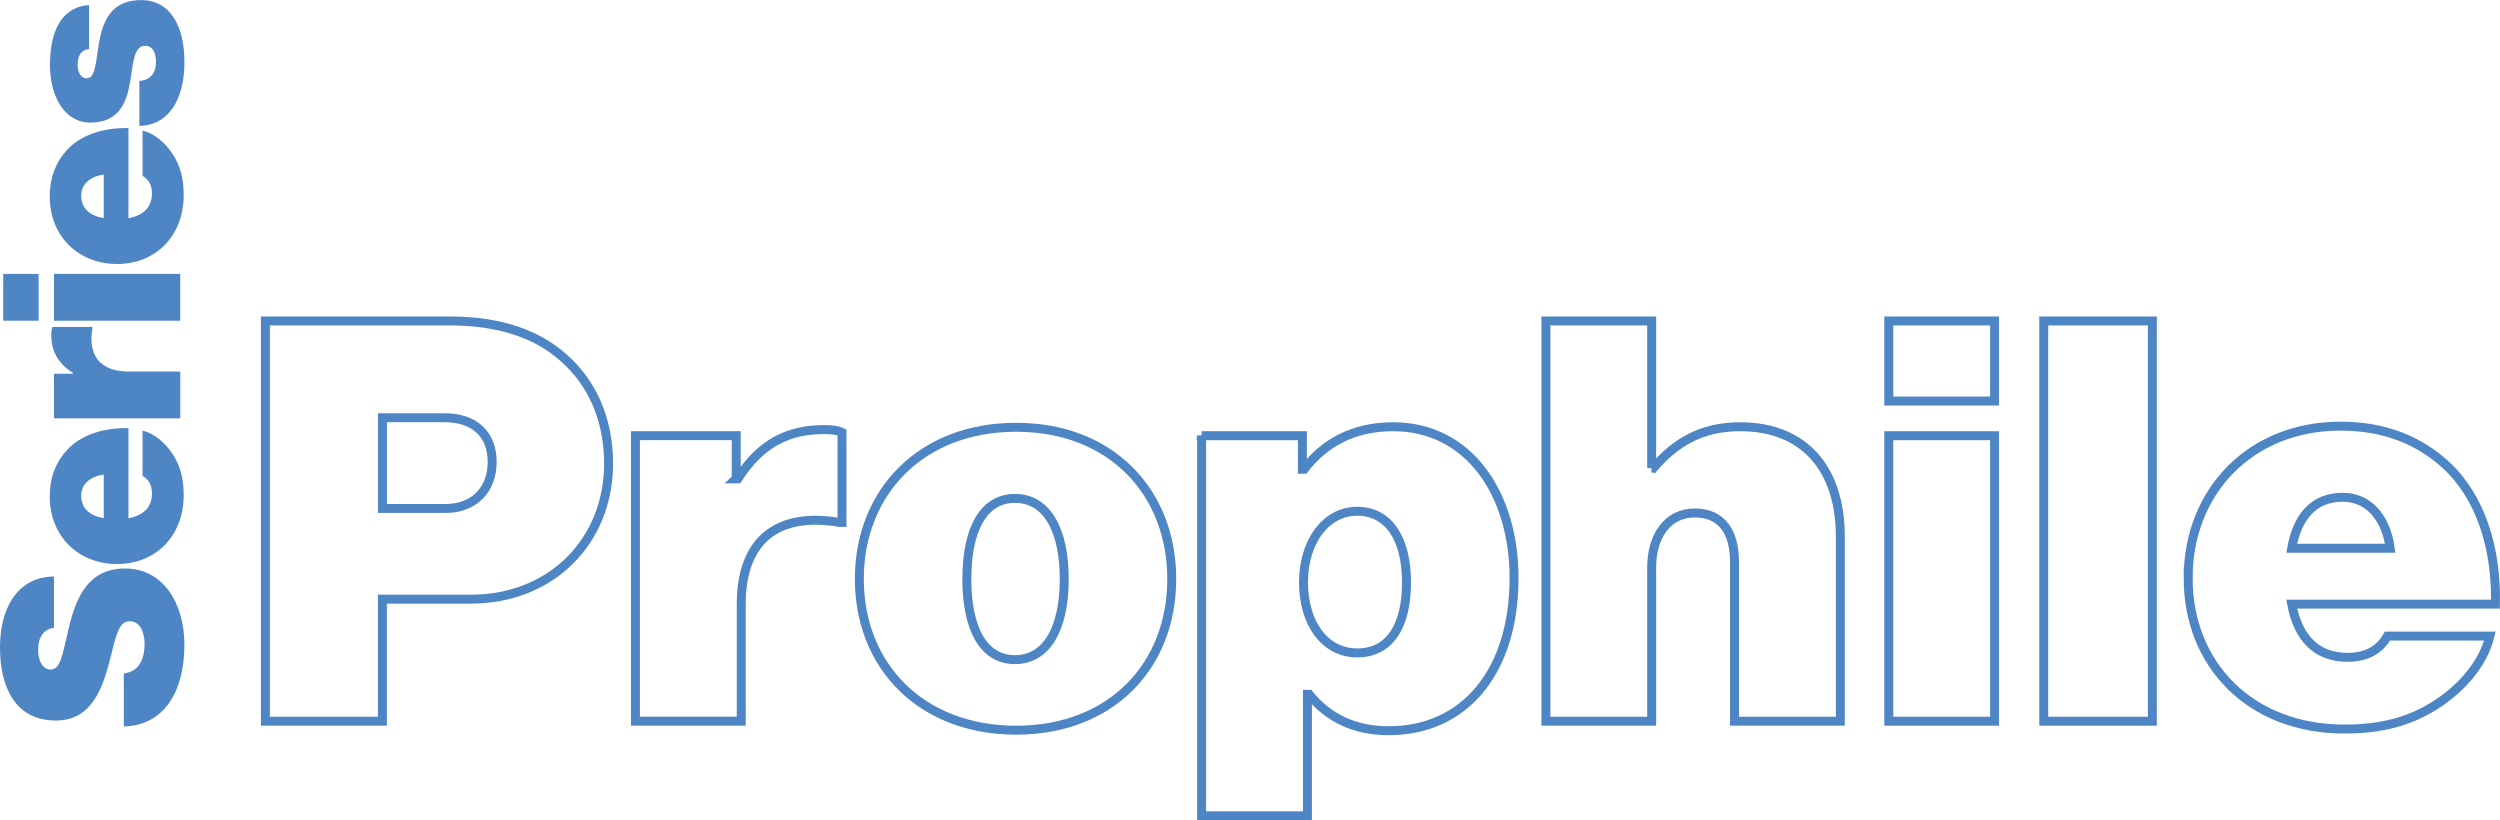 <?xml version="1.0" encoding="UTF-8"?>
<svg xmlns="http://www.w3.org/2000/svg" version="1.1" viewBox="0 0 558.19 183.16">
  <!-- Generator: Adobe Illustrator 29.8.2, SVG Export Plug-In . SVG Version: 2.1.1 Build 3)  -->
  <g id="series_name">
    <path d="M59.26,71.66h41.12c11.38,0,19.62,3,25.5,8.25,6.38,5.62,10,13.75,10,23.62,0,17.25-12.75,30.25-30.75,30.25h-19.75v27.25h-26.12v-89.37ZM85.39,113.53h14.12c6.38,0,10.38-4.25,10.38-10.38s-3.88-9.88-10.62-9.88h-13.88v20.25Z" style="fill: none; stroke: #4e85c5; stroke-miterlimit: 10; stroke-width: 2px;"/>
    <path d="M164.36,106.91h.38c5.12-8,11.25-11,19.38-11,1.88,0,3.12.25,3.88.62v20.12h-.5c-13.88-2.38-22,3.88-22,18.25v26.12h-23.62v-63.75h22.5v9.62Z" style="fill: none; stroke: #4e85c5; stroke-miterlimit: 10; stroke-width: 2px;"/>
    <path d="M191.87,129.28c0-19.38,13.75-33.88,35-33.88s34.75,14.5,34.75,33.88-13.5,33.75-34.75,33.75-35-14.38-35-33.75ZM237.62,129.28c0-10.75-3.75-18-11-18s-10.75,7.25-10.75,18,3.5,18,10.75,18,11-7.25,11-18Z" style="fill: none; stroke: #4e85c5; stroke-miterlimit: 10; stroke-width: 2px;"/>
    <path d="M268.29,97.28h22.5v7.5h.38c4.62-6,11.12-9.5,19.88-9.5,17.12,0,27,15.25,27,33.75,0,20.88-11,34.12-28,34.12-7.62,0-13.5-2.88-17.75-8.12h-.38v27.12h-23.63v-84.88ZM314.04,130.03c0-9.75-4-15.88-11-15.88s-12,6.75-12,15.88,4.75,15.75,12,15.75,11-6,11-15.75Z" style="fill: none; stroke: #4e85c5; stroke-miterlimit: 10; stroke-width: 2px;"/>
    <path d="M368.76,104.53h.38c4.75-5.5,10.5-9.25,19.38-9.25,14.75,0,22.38,9.88,22.38,24.5v41.25h-23.62v-35.5c0-6.62-2.75-11-8.88-11s-9.62,5.25-9.62,12.12v34.38h-23.62v-89.37h23.62v32.87Z" style="fill: none; stroke: #4e85c5; stroke-miterlimit: 10; stroke-width: 2px;"/>
    <path d="M421.72,71.66h23.62v17.88h-23.62v-17.88ZM421.72,97.28h23.62v63.75h-23.62v-63.75Z" style="fill: none; stroke: #4e85c5; stroke-miterlimit: 10; stroke-width: 2px;"/>
    <path d="M456.32,71.66h24.25v89.37h-24.25v-89.37Z" style="fill: none; stroke: #4e85c5; stroke-miterlimit: 10; stroke-width: 2px;"/>
    <path d="M488.56,129.03c0-19.25,13.88-33.88,34-33.88,10,0,17.62,3.25,23.5,8.62,7.75,7.12,11.38,18.5,11.12,31.12h-45.5c1.38,7.38,5.38,11.88,12.5,11.88,4.12,0,7.12-1.62,8.88-4.75h22.88c-1.38,5.75-5.88,11.38-12.12,15.38-5.88,3.75-12.25,5.38-20.38,5.38-20.88,0-34.88-14.25-34.88-33.75ZM511.68,122.41h22c-1-7.12-5-11.38-10.62-11.38-6.5,0-10.12,4.38-11.38,11.38Z" style="fill: none; stroke: #4e85c5; stroke-miterlimit: 10; stroke-width: 2px;"/>
  </g>
  <g id="series_filled">
    <path d="M27.64,162.2v-11.83c3.15-.39,4.64-2.82,4.64-6.63,0-2.27-.88-5.03-3.26-5.03s-2.98,2.65-4.2,7.52c-1.66,6.63-3.92,14.65-12.33,14.65-9.06,0-12.49-7.41-12.49-16.31,0-8.18,3.43-15.7,12.05-15.86v11.44c-2.16.33-3.54,1.88-3.54,5.03,0,2.54,1.16,4.31,2.76,4.31,2.32,0,2.65-3.37,4.09-9.29,1.6-6.63,4.2-13.27,12.6-13.27s13.21,7.68,13.21,17.02c0,10.28-4.42,18.07-13.54,18.24Z" style="fill: #4e85c5;"/>
    <path d="M26.09,125.93c-8.51,0-14.98-6.14-14.98-15.03,0-4.42,1.44-7.79,3.81-10.39,3.15-3.43,8.18-5.03,13.76-4.92v20.12c3.26-.61,5.25-2.38,5.25-5.53,0-1.82-.72-3.15-2.1-3.92v-10.11c2.54.61,5.03,2.6,6.8,5.36,1.66,2.6,2.38,5.42,2.38,9.01,0,9.23-6.3,15.42-14.92,15.42ZM23.16,115.7v-9.73c-3.15.44-5.03,2.21-5.03,4.7,0,2.87,1.93,4.48,5.03,5.03Z" style="fill: #4e85c5;"/>
    <path d="M16.31,83.45v-.17c-3.54-2.27-4.86-4.98-4.86-8.57,0-.83.11-1.38.28-1.71h8.9v.22c-1.05,6.14,1.71,9.73,8.07,9.73h11.55v10.45H12.05v-9.95h4.26Z" style="fill: #4e85c5;"/>
    <path d="M.72,71.61v-10.45h7.9v10.45H.72ZM12.05,71.61v-10.45h28.19v10.45H12.05Z" style="fill: #4e85c5;"/>
    <path d="M26.09,58.94c-8.51,0-14.98-6.14-14.98-15.03,0-4.42,1.44-7.79,3.81-10.39,3.15-3.43,8.18-5.03,13.76-4.92v20.12c3.26-.61,5.25-2.38,5.25-5.53,0-1.82-.72-3.15-2.1-3.92v-10.11c2.54.61,5.03,2.6,6.8,5.36,1.66,2.6,2.38,5.42,2.38,9.01,0,9.23-6.3,15.42-14.92,15.42ZM23.16,48.71v-9.73c-3.15.44-5.03,2.21-5.03,4.7,0,2.87,1.93,4.48,5.03,5.03Z" style="fill: #4e85c5;"/>
    <path d="M31.12,28.08v-10c2.32-.17,3.7-1.6,3.7-4.26,0-2.05-.72-3.59-2.43-3.59-2.32,0-2.6,3.26-3.15,6.91-.72,4.75-1.99,10.23-9.07,10.23-5.8,0-9.01-5.91-9.01-12.82,0-8.57,3.21-13.04,8.73-13.43v9.84c-2.1.28-2.54,1.82-2.54,3.54,0,1.55.61,2.98,2.05,2.98,1.6,0,1.93-2.6,2.38-5.8.72-5.14,1.88-11.66,9.73-11.66,6.74,0,9.67,6.14,9.67,13.87,0,8.35-3.59,14.15-10.06,14.21Z" style="fill: #4e85c5;"/>
  </g>
</svg>